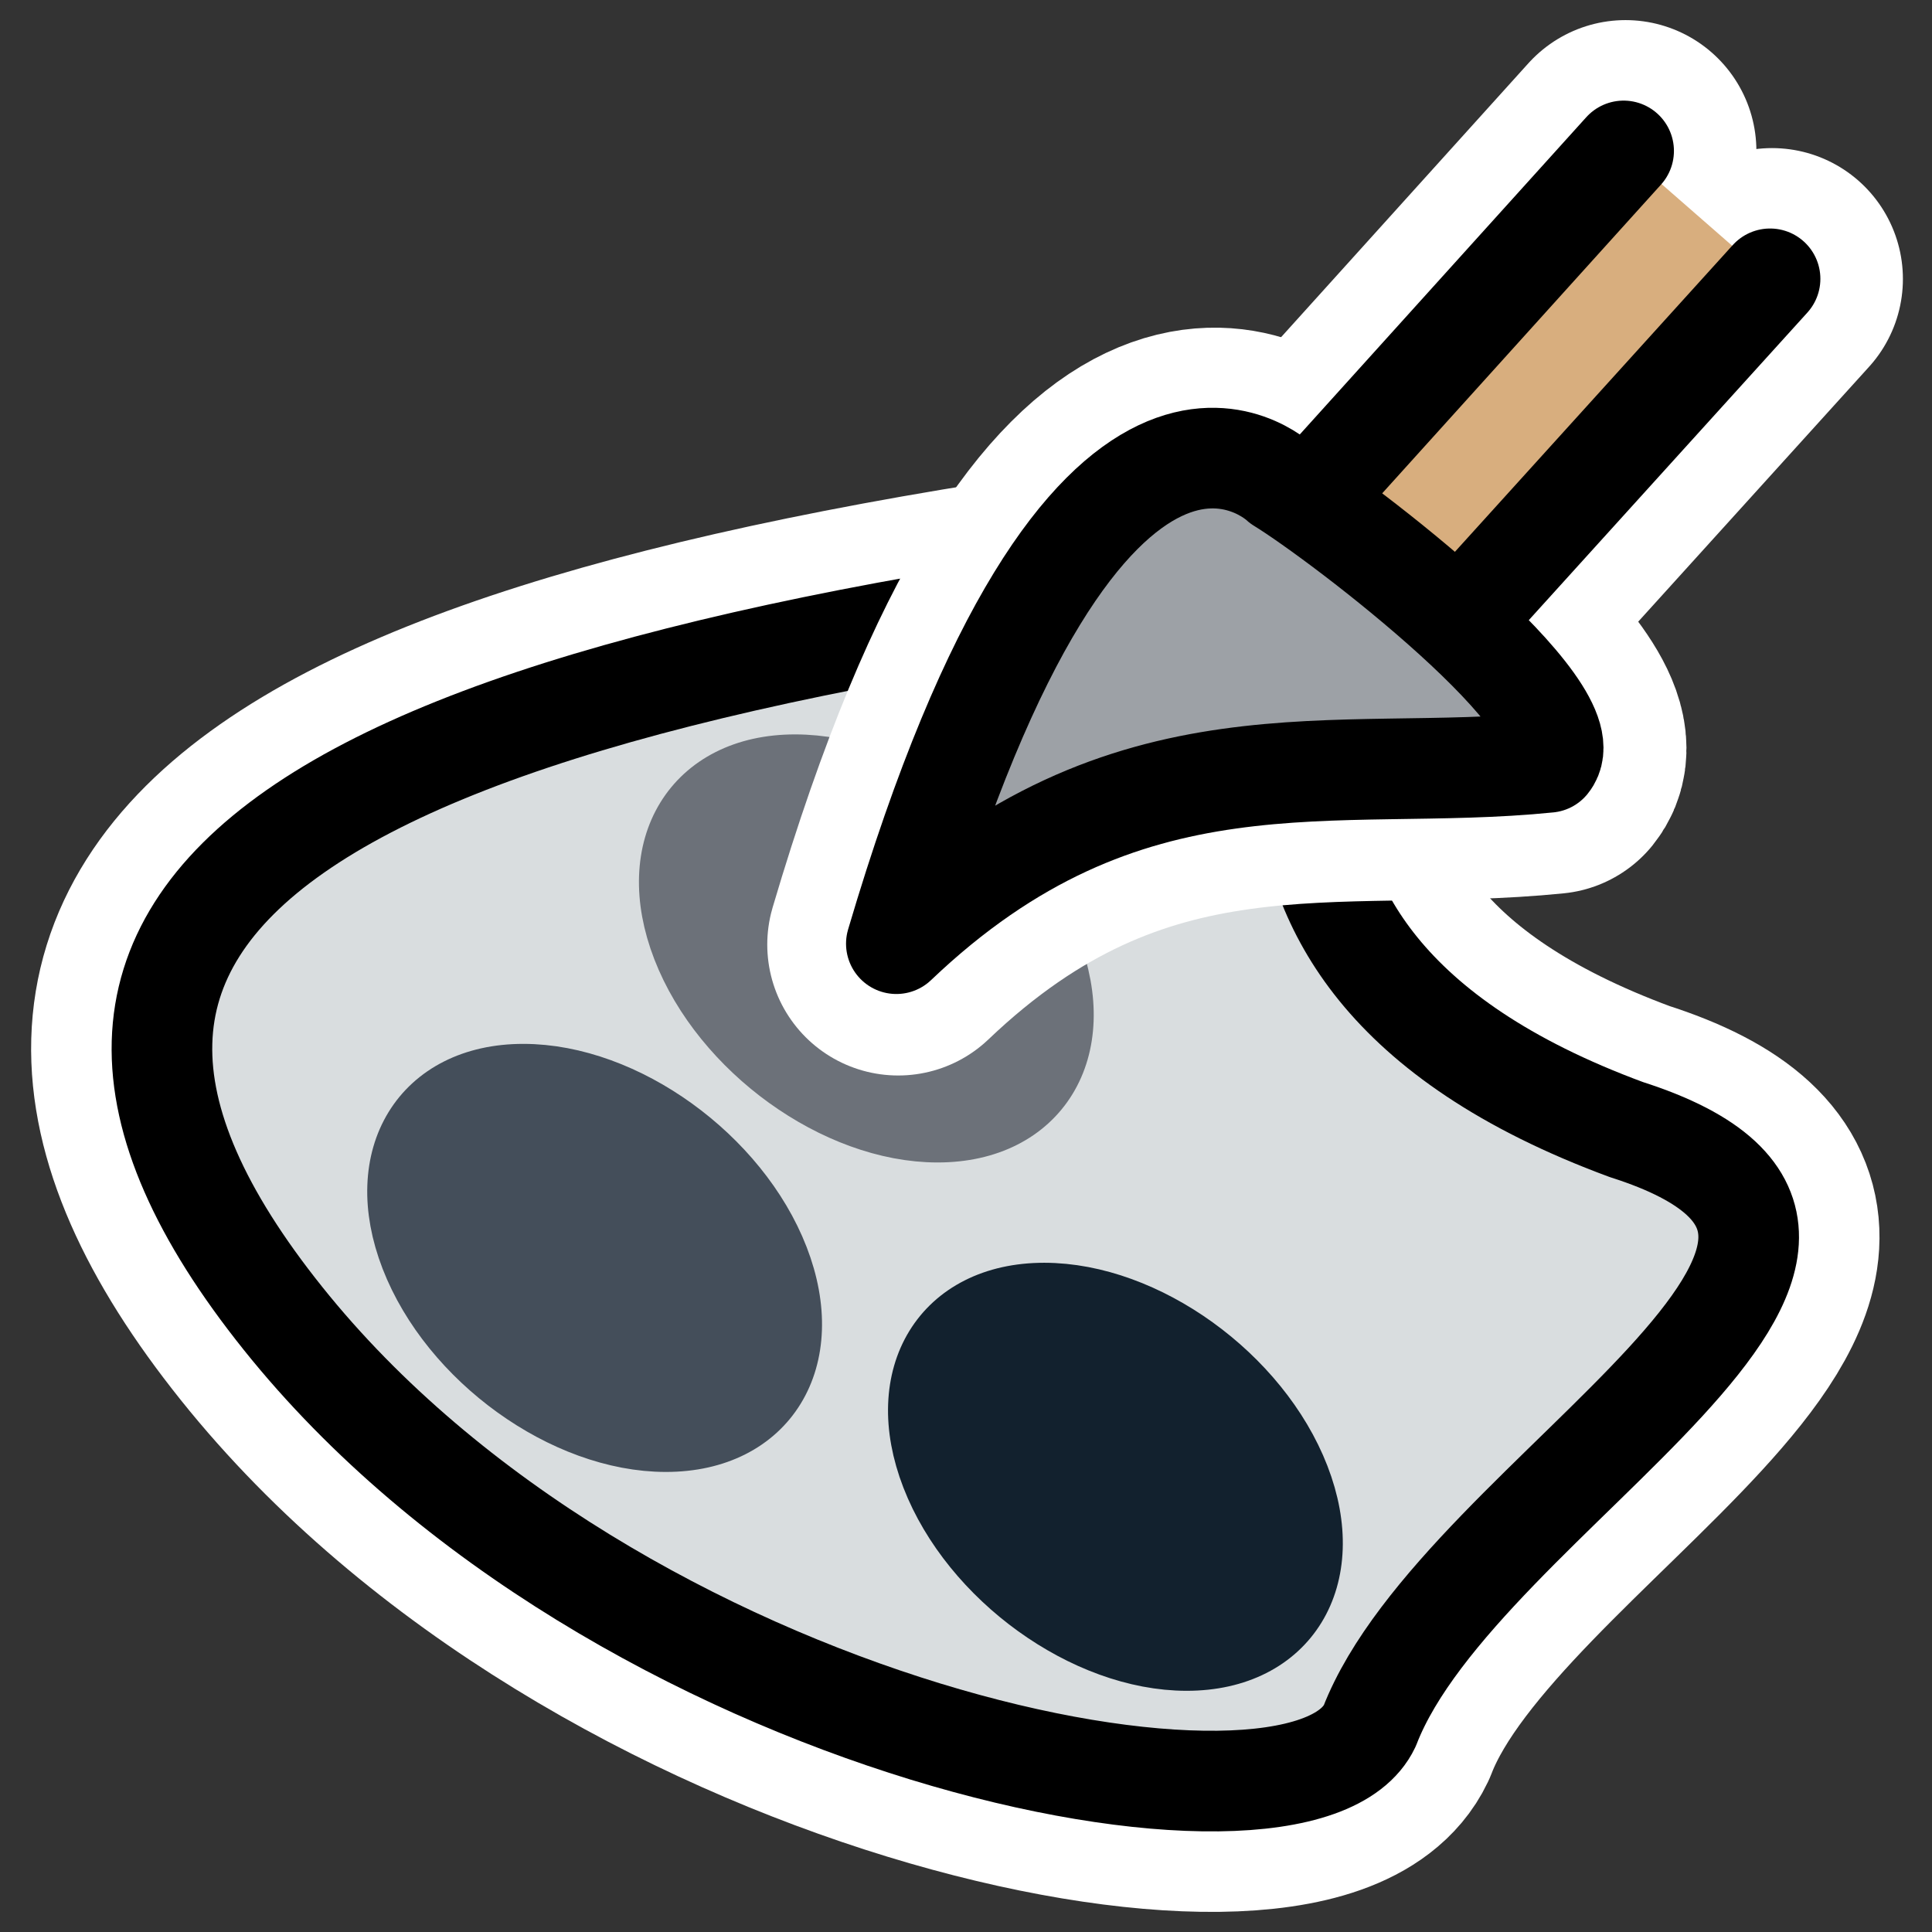 <?xml version="1.0" encoding="UTF-8" standalone="no"?>
<svg
    xmlns:inkscape="http://www.inkscape.org/namespaces/inkscape"
    xmlns:rdf="http://www.w3.org/1999/02/22-rdf-syntax-ns#"
    xmlns="http://www.w3.org/2000/svg"
    xmlns:sodipodi="http://inkscape.sourceforge.net/DTD/sodipodi-0.dtd"
    xmlns:ns1="http://sozi.baierouge.fr"
    xmlns:cc="http://web.resource.org/cc/"
    xmlns:xlink="http://www.w3.org/1999/xlink"
    xmlns:dc="http://purl.org/dc/elements/1.1/"
    id="svg1"
    sodipodi:docname="grayscale.svg"
    viewBox="0 0 60 60"
    sodipodi:version="0.32"
    _SVGFile__filename="oldscale/apps/xpaint.svg"
    version="1.0"
    y="0"
    x="0"
    inkscape:version="0.41"
    sodipodi:docbase="/home/danny/work/icons/primary/scalable/actions"
  >
  <rect x="0" y="0" width="60" height="60" fill="#333333" stroke="none"/>
  <sodipodi:namedview
      id="base"
      bordercolor="#666666"
      inkscape:pageshadow="2"
      inkscape:window-y="0"
      pagecolor="#ffffff"
      inkscape:window-height="691"
      inkscape:zoom="5.5397307"
      inkscape:window-x="0"
      borderopacity="1.0"
      inkscape:current-layer="svg1"
      inkscape:cx="52.556948"
      inkscape:cy="27.167116"
      inkscape:window-width="1020"
      inkscape:pageopacity="0.0000000"
  />
  <path
      id="path1082"
      style="stroke-linejoin:round;stroke:#ffffff;stroke-linecap:round;stroke-width:8.125;fill:none"
      d="m40.664 17.735c-31.175 3.516-42.192 10.313-31.878 23.205 10.313 12.893 31.644 17.112 33.753 12.658 2.813-7.266 18.987-15.002 7.97-18.518-15.236-5.625-7.97-16.642-9.845-17.345z"
  />
  <path
      id="path994"
      style="stroke-linejoin:round;fill-rule:evenodd;stroke:#000000;stroke-linecap:round;stroke-width:3.125;fill:#d9dddf"
      d="m40.664 17.735c-31.175 3.516-42.192 10.313-31.878 23.205 10.313 12.893 31.644 17.112 33.753 12.658 2.813-7.266 18.987-15.002 7.97-18.518-15.236-5.625-7.97-16.642-9.845-17.345z"
  />
  <path
      id="path995"
      style="stroke-linejoin:round;fill-rule:evenodd;stroke:#12212e;stroke-linecap:round;stroke-width:1.875;fill:#12212e"
      d="m40.35 45.863c1.221 3.151-0.345 5.709-3.496 5.709-3.152 0-6.701-2.558-7.923-5.709-1.222-3.152 0.345-5.709 3.496-5.709 3.152 0 6.701 2.557 7.923 5.709z"
  />
  <path
      id="path996"
      style="stroke-linejoin:round;fill-rule:evenodd;stroke:#444e5a;stroke-linecap:round;stroke-width:1.875;fill:#444e5a"
      d="m24.176 39.065c1.222 3.152-0.345 5.71-3.496 5.71-3.152 0-6.701-2.558-7.923-5.71-1.221-3.151 0.345-5.709 3.496-5.709 3.152 0 6.701 2.558 7.923 5.709z"
  />
  <path
      id="path997"
      style="stroke-linejoin:round;fill-rule:evenodd;stroke:#6c7179;stroke-linecap:round;stroke-width:1.875;fill:#6c7179"
      d="m32.614 29.455c1.222 3.151-0.344 5.709-3.496 5.709-3.151 0-6.701-2.558-7.922-5.709-1.222-3.152 0.344-5.71 3.496-5.71 3.151 0 6.701 2.558 7.922 5.71z"
  />
  <g
      id="g2083"
    >
    <path
        id="path1014"
        style="stroke-linejoin:round;fill-rule:evenodd;stroke-linecap:round;stroke-width:3.125;fill:#ffffff"
        d="m50.423 6.022l-11.801 13.068 4.461 4.03 11.888-13.126v-3.972h-4.548z"
    />
    <g
        id="g1717"
        style="stroke:#ffffff"
        transform="matrix(.987 0 0 .987 -73.584 -.263)"
      >
      <path
          id="path1087"
          style="stroke-linejoin:round;stroke-linecap:round;stroke-width:8.236;fill:none"
          d="m125.7 5.017l-11.96 13.247m4.52 4.085l12.05-13.305"
      />
      <path
          id="path1088"
          style="stroke-linejoin:round;stroke-linecap:round;stroke-width:8.821;fill:none"
          d="m34.394 27.687c2.078 1.273 10.46 7.67 9.037 9.419-7.178 0.732-14.215-1.293-21.984 6.115 6.443-21.814 12.947-15.534 12.947-15.534z"
          transform="matrix(.934 0 0 .934 82.783 -10.381)"
      />
    </g
    >
    <path
        id="path2071"
        sodipodi:nodetypes="cccc"
        style="stroke-linejoin:round;fill-rule:evenodd;stroke:#000000;stroke-linecap:round;stroke-width:3.125;fill:#d8ae7e"
        d="m50.423 4.687l-11.801 13.068 4.461 4.029 11.888-13.125"
    />
    <path
        id="path833"
        style="stroke-linejoin:round;fill-rule:evenodd;stroke:#000000;stroke-linecap:round;stroke-width:3.125;fill:#9da1a6"
        d="m39.763 14.999c1.913 1.172 9.634 7.064 8.324 8.676-6.612 0.673-13.094-1.192-20.25 5.632 5.935-20.093 11.926-14.308 11.926-14.308z"
    />
  </g
  >
</svg
>
